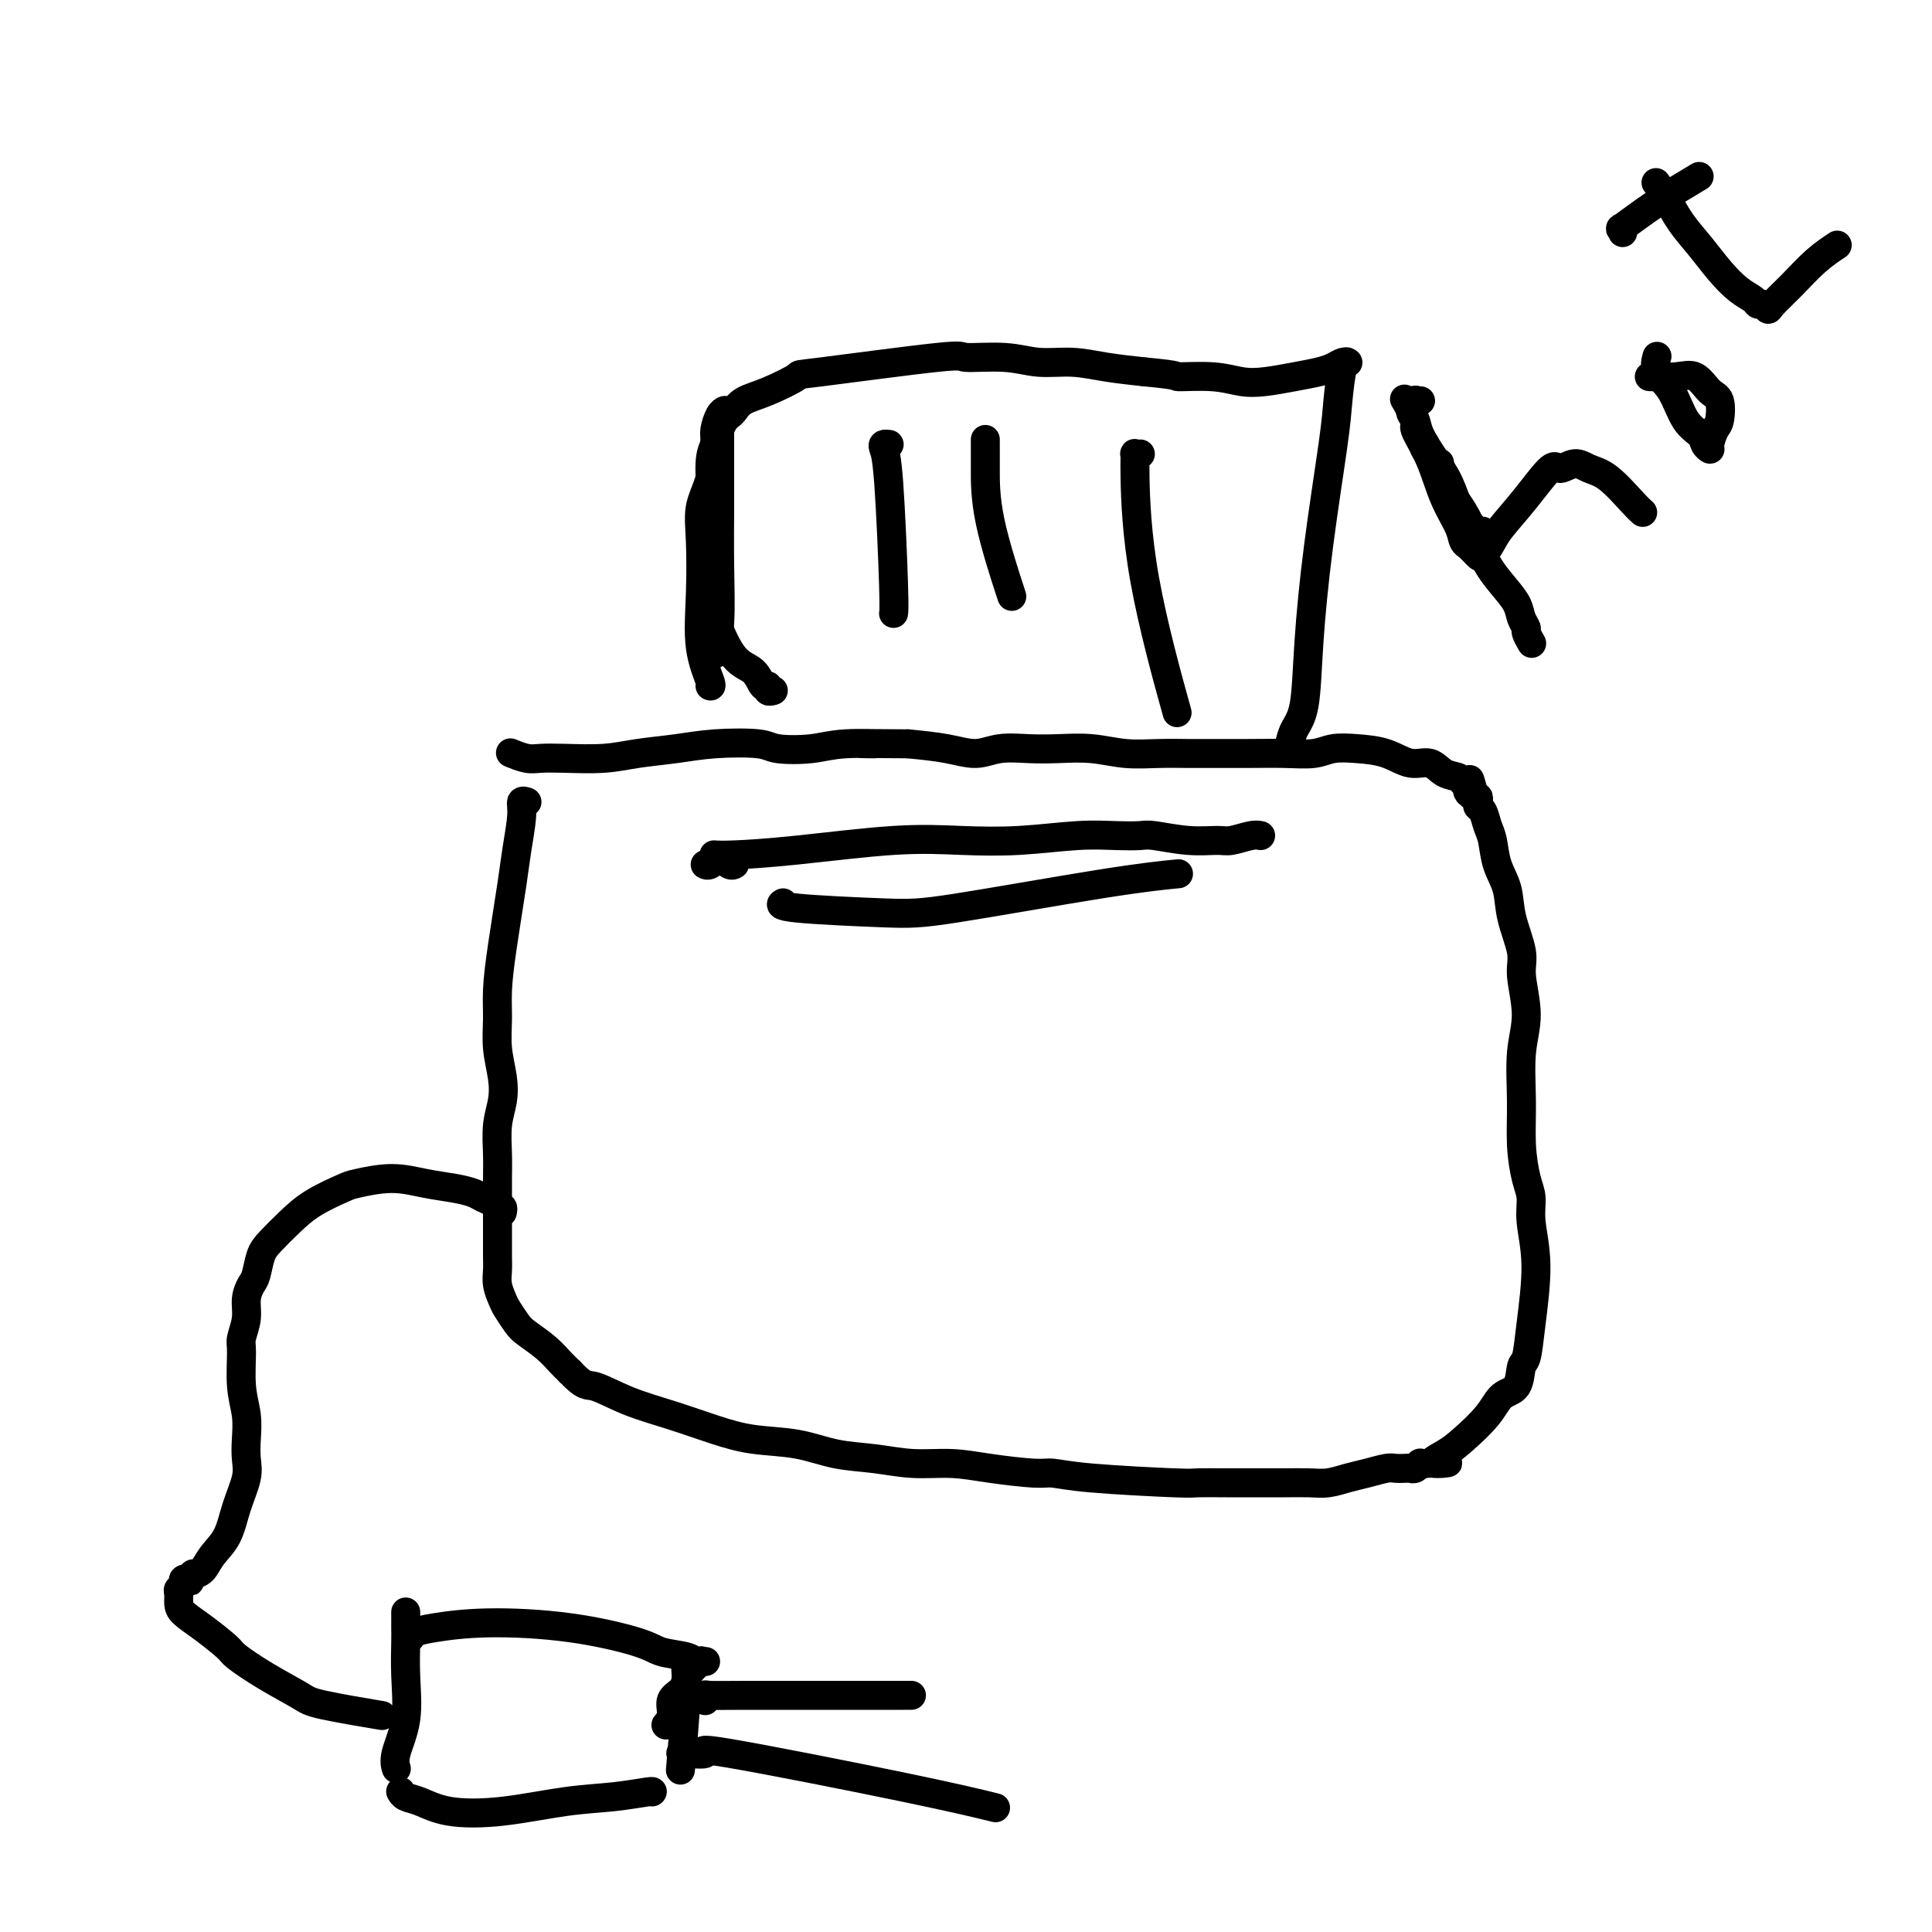 <svg viewBox='0 0 400 400' version='1.1' xmlns='http://www.w3.org/2000/svg' xmlns:xlink='http://www.w3.org/1999/xlink'><g fill='none' stroke='#000000' stroke-width='6' stroke-linecap='round' stroke-linejoin='round'><path d='M109,166c0.001,0.000 0.001,0.000 0,0c-0.001,-0.000 -0.004,-0.002 0,0c0.004,0.002 0.016,0.006 0,0c-0.016,-0.006 -0.060,-0.021 0,0c0.060,0.021 0.224,0.080 0,0c-0.224,-0.080 -0.837,-0.299 -1,0c-0.163,0.299 0.124,1.117 0,3c-0.124,1.883 -0.660,4.830 -1,7c-0.340,2.170 -0.484,3.562 -1,7c-0.516,3.438 -1.403,8.922 -2,13c-0.597,4.078 -0.905,6.750 -1,9c-0.095,2.250 0.023,4.077 0,6c-0.023,1.923 -0.188,3.942 0,6c0.188,2.058 0.730,4.155 1,6c0.270,1.845 0.269,3.436 0,5c-0.269,1.564 -0.804,3.099 -1,5c-0.196,1.901 -0.053,4.166 0,6c0.053,1.834 0.014,3.236 0,5c-0.014,1.764 -0.004,3.889 0,5c0.004,1.111 0.000,1.206 0,2c-0.000,0.794 0.003,2.286 0,4c-0.003,1.714 -0.013,3.651 0,5c0.013,1.349 0.048,2.108 0,3c-0.048,0.892 -0.181,1.915 0,3c0.181,1.085 0.674,2.233 1,3c0.326,0.767 0.486,1.154 1,2c0.514,0.846 1.384,2.152 2,3c0.616,0.848 0.980,1.238 2,2c1.020,0.762 2.698,1.898 4,3c1.302,1.102 2.229,2.172 3,3c0.771,0.828 1.385,1.414 2,2'/><path d='M118,284c3.142,3.320 3.498,2.620 5,3c1.502,0.380 4.149,1.841 7,3c2.851,1.159 5.904,2.016 9,3c3.096,0.984 6.233,2.095 9,3c2.767,0.905 5.164,1.606 8,2c2.836,0.394 6.111,0.483 9,1c2.889,0.517 5.391,1.462 8,2c2.609,0.538 5.325,0.670 8,1c2.675,0.330 5.309,0.858 8,1c2.691,0.142 5.439,-0.103 8,0c2.561,0.103 4.935,0.553 8,1c3.065,0.447 6.821,0.890 9,1c2.179,0.110 2.783,-0.114 4,0c1.217,0.114 3.049,0.566 8,1c4.951,0.434 13.022,0.848 17,1c3.978,0.152 3.862,0.040 5,0c1.138,-0.040 3.528,-0.010 6,0c2.472,0.010 5.024,-0.000 7,0c1.976,0.000 3.374,0.011 5,0c1.626,-0.011 3.479,-0.045 5,0c1.521,0.045 2.711,0.170 4,0c1.289,-0.170 2.678,-0.634 4,-1c1.322,-0.366 2.578,-0.634 4,-1c1.422,-0.366 3.011,-0.829 4,-1c0.989,-0.171 1.379,-0.050 2,0c0.621,0.050 1.472,0.027 2,0c0.528,-0.027 0.733,-0.060 1,0c0.267,0.060 0.597,0.212 1,0c0.403,-0.212 0.878,-0.788 1,-1c0.122,-0.212 -0.108,-0.061 0,0c0.108,0.061 0.554,0.030 1,0'/><path d='M295,303c8.422,-0.529 3.477,0.149 2,0c-1.477,-0.149 0.515,-1.126 2,-2c1.485,-0.874 2.464,-1.646 4,-3c1.536,-1.354 3.630,-3.290 5,-5c1.370,-1.710 2.016,-3.192 3,-4c0.984,-0.808 2.307,-0.940 3,-2c0.693,-1.060 0.756,-3.049 1,-4c0.244,-0.951 0.669,-0.866 1,-2c0.331,-1.134 0.569,-3.487 1,-7c0.431,-3.513 1.054,-8.187 1,-12c-0.054,-3.813 -0.785,-6.767 -1,-9c-0.215,-2.233 0.085,-3.747 0,-5c-0.085,-1.253 -0.554,-2.246 -1,-4c-0.446,-1.754 -0.870,-4.269 -1,-7c-0.130,-2.731 0.034,-5.680 0,-9c-0.034,-3.320 -0.265,-7.012 0,-10c0.265,-2.988 1.025,-5.271 1,-8c-0.025,-2.729 -0.837,-5.905 -1,-8c-0.163,-2.095 0.321,-3.110 0,-5c-0.321,-1.890 -1.448,-4.655 -2,-7c-0.552,-2.345 -0.529,-4.271 -1,-6c-0.471,-1.729 -1.436,-3.261 -2,-5c-0.564,-1.739 -0.726,-3.684 -1,-5c-0.274,-1.316 -0.661,-2.003 -1,-3c-0.339,-0.997 -0.631,-2.305 -1,-3c-0.369,-0.695 -0.817,-0.778 -1,-1c-0.183,-0.222 -0.102,-0.581 0,-1c0.102,-0.419 0.223,-0.896 0,-1c-0.223,-0.104 -0.791,0.164 -1,0c-0.209,-0.164 -0.060,-0.761 0,-1c0.060,-0.239 0.030,-0.119 0,0'/><path d='M305,164c-1.486,-5.106 -0.202,-1.372 0,0c0.202,1.372 -0.678,0.382 -1,0c-0.322,-0.382 -0.086,-0.155 0,0c0.086,0.155 0.023,0.239 0,0c-0.023,-0.239 -0.005,-0.800 0,-1c0.005,-0.200 -0.002,-0.039 0,0c0.002,0.039 0.013,-0.046 0,0c-0.013,0.046 -0.051,0.221 0,0c0.051,-0.221 0.191,-0.838 0,-1c-0.191,-0.162 -0.714,0.130 -1,0c-0.286,-0.130 -0.336,-0.682 -1,-1c-0.664,-0.318 -1.944,-0.400 -3,-1c-1.056,-0.600 -1.889,-1.717 -3,-2c-1.111,-0.283 -2.501,0.268 -4,0c-1.499,-0.268 -3.108,-1.354 -5,-2c-1.892,-0.646 -4.066,-0.853 -6,-1c-1.934,-0.147 -3.629,-0.236 -5,0c-1.371,0.236 -2.419,0.795 -4,1c-1.581,0.205 -3.694,0.055 -6,0c-2.306,-0.055 -4.803,-0.014 -8,0c-3.197,0.014 -7.094,-0.000 -9,0c-1.906,0.000 -1.821,0.014 -3,0c-1.179,-0.014 -3.622,-0.056 -6,0c-2.378,0.056 -4.691,0.210 -7,0c-2.309,-0.210 -4.615,-0.784 -7,-1c-2.385,-0.216 -4.848,-0.075 -7,0c-2.152,0.075 -3.994,0.084 -6,0c-2.006,-0.084 -4.177,-0.260 -6,0c-1.823,0.260 -3.299,0.954 -5,1c-1.701,0.046 -3.629,-0.558 -6,-1c-2.371,-0.442 -5.186,-0.721 -8,-1'/><path d='M188,154c-15.694,-0.140 -8.430,0.012 -7,0c1.430,-0.012 -2.975,-0.186 -6,0c-3.025,0.186 -4.669,0.732 -7,1c-2.331,0.268 -5.350,0.257 -7,0c-1.650,-0.257 -1.932,-0.759 -4,-1c-2.068,-0.241 -5.921,-0.222 -9,0c-3.079,0.222 -5.384,0.648 -8,1c-2.616,0.352 -5.543,0.631 -8,1c-2.457,0.369 -4.445,0.827 -7,1c-2.555,0.173 -5.676,0.060 -8,0c-2.324,-0.060 -3.850,-0.068 -5,0c-1.150,0.068 -1.925,0.211 -3,0c-1.075,-0.211 -2.450,-0.774 -3,-1c-0.550,-0.226 -0.275,-0.113 0,0'/><path d='M160,143c-0.032,0.010 -0.064,0.019 0,0c0.064,-0.019 0.223,-0.068 0,0c-0.223,0.068 -0.828,0.252 -1,0c-0.172,-0.252 0.088,-0.939 0,-1c-0.088,-0.061 -0.525,0.503 -1,0c-0.475,-0.503 -0.989,-2.072 -2,-3c-1.011,-0.928 -2.521,-1.213 -4,-3c-1.479,-1.787 -2.928,-5.076 -4,-8c-1.072,-2.924 -1.766,-5.482 -2,-7c-0.234,-1.518 -0.007,-1.996 0,-4c0.007,-2.004 -0.204,-5.535 0,-8c0.204,-2.465 0.824,-3.864 1,-6c0.176,-2.136 -0.094,-5.010 0,-7c0.094,-1.990 0.550,-3.097 1,-4c0.450,-0.903 0.894,-1.603 1,-2c0.106,-0.397 -0.125,-0.491 0,-1c0.125,-0.509 0.606,-1.433 1,-2c0.394,-0.567 0.700,-0.776 1,-1c0.300,-0.224 0.594,-0.463 1,-1c0.406,-0.537 0.923,-1.371 2,-2c1.077,-0.629 2.713,-1.054 5,-2c2.287,-0.946 5.226,-2.412 6,-3c0.774,-0.588 -0.617,-0.297 5,-1c5.617,-0.703 18.240,-2.399 24,-3c5.760,-0.601 4.656,-0.105 6,0c1.344,0.105 5.136,-0.179 8,0c2.864,0.179 4.798,0.821 7,1c2.202,0.179 4.670,-0.106 7,0c2.330,0.106 4.523,0.602 7,1c2.477,0.398 5.239,0.699 8,1'/><path d='M237,77c7.894,0.706 6.130,0.971 7,1c0.870,0.029 4.375,-0.177 7,0c2.625,0.177 4.369,0.738 6,1c1.631,0.262 3.147,0.224 5,0c1.853,-0.224 4.041,-0.634 6,-1c1.959,-0.366 3.688,-0.686 5,-1c1.312,-0.314 2.208,-0.620 3,-1c0.792,-0.380 1.480,-0.834 2,-1c0.520,-0.166 0.871,-0.045 1,0c0.129,0.045 0.035,0.013 0,0c-0.035,-0.013 -0.012,-0.005 0,0c0.012,0.005 0.014,0.009 0,0c-0.014,-0.009 -0.043,-0.031 0,0c0.043,0.031 0.160,0.116 0,0c-0.160,-0.116 -0.596,-0.431 -1,1c-0.404,1.431 -0.776,4.609 -1,7c-0.224,2.391 -0.301,3.994 -1,9c-0.699,5.006 -2.019,13.415 -3,21c-0.981,7.585 -1.622,14.344 -2,20c-0.378,5.656 -0.493,10.207 -1,13c-0.507,2.793 -1.406,3.829 -2,5c-0.594,1.171 -0.884,2.477 -1,3c-0.116,0.523 -0.058,0.261 0,0'/><path d='M150,85c-0.022,0.009 -0.044,0.018 0,0c0.044,-0.018 0.154,-0.064 0,0c-0.154,0.064 -0.570,0.238 -1,1c-0.430,0.762 -0.872,2.113 -1,3c-0.128,0.887 0.057,1.310 0,3c-0.057,1.690 -0.357,4.648 -1,7c-0.643,2.352 -1.629,4.098 -2,6c-0.371,1.902 -0.128,3.960 0,7c0.128,3.040 0.139,7.063 0,11c-0.139,3.937 -0.429,7.787 0,11c0.429,3.213 1.577,5.788 2,7c0.423,1.212 0.121,1.061 0,1c-0.121,-0.061 -0.060,-0.030 0,0'/><path d='M149,89c0.000,0.388 0.000,0.776 0,1c-0.000,0.224 -0.000,0.283 0,1c0.000,0.717 0.001,2.090 0,3c-0.001,0.910 -0.004,1.355 0,3c0.004,1.645 0.015,4.491 0,8c-0.015,3.509 -0.056,7.683 0,12c0.056,4.317 0.207,8.778 0,12c-0.207,3.222 -0.774,5.206 -1,6c-0.226,0.794 -0.113,0.397 0,0'/><path d='M104,251c0.096,-0.447 0.193,-0.893 0,-1c-0.193,-0.107 -0.675,0.126 -1,0c-0.325,-0.126 -0.493,-0.611 -1,-1c-0.507,-0.389 -1.353,-0.683 -2,-1c-0.647,-0.317 -1.094,-0.656 -2,-1c-0.906,-0.344 -2.270,-0.693 -4,-1c-1.730,-0.307 -3.827,-0.571 -6,-1c-2.173,-0.429 -4.422,-1.021 -7,-1c-2.578,0.021 -5.485,0.656 -7,1c-1.515,0.344 -1.638,0.397 -3,1c-1.362,0.603 -3.962,1.755 -6,3c-2.038,1.245 -3.516,2.584 -5,4c-1.484,1.416 -2.976,2.909 -4,4c-1.024,1.091 -1.580,1.778 -2,3c-0.420,1.222 -0.705,2.978 -1,4c-0.295,1.022 -0.601,1.309 -1,2c-0.399,0.691 -0.893,1.786 -1,3c-0.107,1.214 0.171,2.546 0,4c-0.171,1.454 -0.792,3.028 -1,4c-0.208,0.972 -0.004,1.341 0,3c0.004,1.659 -0.194,4.609 0,7c0.194,2.391 0.778,4.224 1,6c0.222,1.776 0.083,3.497 0,5c-0.083,1.503 -0.109,2.790 0,4c0.109,1.210 0.353,2.345 0,4c-0.353,1.655 -1.302,3.830 -2,6c-0.698,2.170 -1.146,4.334 -2,6c-0.854,1.666 -2.115,2.833 -3,4c-0.885,1.167 -1.396,2.333 -2,3c-0.604,0.667 -1.302,0.833 -2,1'/><path d='M40,326c-1.636,3.034 -0.227,0.620 0,0c0.227,-0.620 -0.728,0.555 -1,1c-0.272,0.445 0.137,0.160 0,0c-0.137,-0.160 -0.822,-0.194 -1,0c-0.178,0.194 0.149,0.618 0,1c-0.149,0.382 -0.776,0.723 -1,1c-0.224,0.277 -0.046,0.491 0,1c0.046,0.509 -0.041,1.314 0,2c0.041,0.686 0.209,1.253 1,2c0.791,0.747 2.204,1.674 4,3c1.796,1.326 3.974,3.051 5,4c1.026,0.949 0.901,1.123 2,2c1.099,0.877 3.422,2.455 6,4c2.578,1.545 5.412,3.055 7,4c1.588,0.945 1.931,1.326 5,2c3.069,0.674 8.865,1.643 11,2c2.135,0.357 0.610,0.102 0,0c-0.610,-0.102 -0.305,-0.051 0,0'/><path d='M84,334c0.000,-0.001 0.000,-0.003 0,0c-0.000,0.003 -0.000,0.010 0,0c0.000,-0.010 0.000,-0.039 0,0c-0.000,0.039 -0.001,0.145 0,0c0.001,-0.145 0.002,-0.540 0,0c-0.002,0.540 -0.008,2.017 0,3c0.008,0.983 0.030,1.472 0,3c-0.030,1.528 -0.113,4.094 0,7c0.113,2.906 0.422,6.150 0,9c-0.422,2.850 -1.575,5.306 -2,7c-0.425,1.694 -0.121,2.627 0,3c0.121,0.373 0.061,0.187 0,0'/><path d='M85,339c0.001,-0.002 0.002,-0.004 0,0c-0.002,0.004 -0.007,0.012 0,0c0.007,-0.012 0.026,-0.046 0,0c-0.026,0.046 -0.097,0.171 0,0c0.097,-0.171 0.361,-0.639 1,-1c0.639,-0.361 1.652,-0.616 4,-1c2.348,-0.384 6.030,-0.899 11,-1c4.970,-0.101 11.229,0.211 17,1c5.771,0.789 11.053,2.054 14,3c2.947,0.946 3.559,1.574 5,2c1.441,0.426 3.710,0.650 5,1c1.290,0.350 1.599,0.826 2,1c0.401,0.174 0.893,0.047 1,0c0.107,-0.047 -0.171,-0.012 0,0c0.171,0.012 0.792,0.003 1,0c0.208,-0.003 0.003,-0.000 0,0c-0.003,0.000 0.197,-0.001 0,0c-0.197,0.001 -0.792,0.006 -1,0c-0.208,-0.006 -0.031,-0.024 0,0c0.031,0.024 -0.084,0.090 0,0c0.084,-0.090 0.369,-0.334 0,0c-0.369,0.334 -1.390,1.248 -2,2c-0.610,0.752 -0.808,1.344 -1,2c-0.192,0.656 -0.377,1.378 -1,2c-0.623,0.622 -1.682,1.146 -2,2c-0.318,0.854 0.107,2.038 0,3c-0.107,0.962 -0.745,1.704 -1,2c-0.255,0.296 -0.128,0.148 0,0'/><path d='M83,371c0.000,0.000 0.000,0.000 0,0c-0.000,-0.000 -0.001,-0.001 0,0c0.001,0.001 0.002,0.004 0,0c-0.002,-0.004 -0.007,-0.013 0,0c0.007,0.013 0.027,0.049 0,0c-0.027,-0.049 -0.100,-0.183 0,0c0.100,0.183 0.371,0.683 1,1c0.629,0.317 1.614,0.450 3,1c1.386,0.550 3.174,1.517 6,2c2.826,0.483 6.691,0.483 11,0c4.309,-0.483 9.064,-1.450 13,-2c3.936,-0.550 7.055,-0.684 10,-1c2.945,-0.316 5.716,-0.816 7,-1c1.284,-0.184 1.081,-0.053 1,0c-0.081,0.053 -0.041,0.026 0,0'/><path d='M142,345c0.001,-0.003 0.001,-0.005 0,0c-0.001,0.005 -0.004,0.018 0,0c0.004,-0.018 0.015,-0.065 0,0c-0.015,0.065 -0.056,0.244 0,1c0.056,0.756 0.207,2.088 0,6c-0.207,3.912 -0.774,10.403 -1,13c-0.226,2.597 -0.113,1.298 0,0'/><path d='M146,352c0.000,-0.030 0.001,-0.061 0,0c-0.001,0.061 -0.003,0.212 0,0c0.003,-0.212 0.010,-0.789 0,-1c-0.010,-0.211 -0.039,-0.057 1,0c1.039,0.057 3.144,0.015 7,0c3.856,-0.015 9.461,-0.004 16,0c6.539,0.004 14.011,0.001 17,0c2.989,-0.001 1.494,-0.001 0,0'/><path d='M141,363c-0.010,-0.003 -0.019,-0.007 0,0c0.019,0.007 0.067,0.024 0,0c-0.067,-0.024 -0.247,-0.090 1,0c1.247,0.090 3.923,0.336 4,0c0.077,-0.336 -2.443,-1.255 5,0c7.443,1.255 24.850,4.684 36,7c11.150,2.316 16.043,3.519 18,4c1.957,0.481 0.979,0.241 0,0'/><path d='M152,179c0.067,-0.038 0.133,-0.077 0,0c-0.133,0.077 -0.467,0.269 -1,0c-0.533,-0.269 -1.267,-1.000 -2,-1c-0.733,0.000 -1.467,0.731 -2,1c-0.533,0.269 -0.867,0.077 -1,0c-0.133,-0.077 -0.067,-0.038 0,0'/><path d='M148,177c-0.014,-0.001 -0.028,-0.002 0,0c0.028,0.002 0.099,0.007 0,0c-0.099,-0.007 -0.366,-0.027 0,0c0.366,0.027 1.365,0.099 4,0c2.635,-0.099 6.905,-0.370 13,-1c6.095,-0.630 14.015,-1.619 20,-2c5.985,-0.381 10.034,-0.154 14,0c3.966,0.154 7.849,0.236 12,0c4.151,-0.236 8.569,-0.792 12,-1c3.431,-0.208 5.875,-0.070 8,0c2.125,0.070 3.933,0.072 5,0c1.067,-0.072 1.395,-0.219 3,0c1.605,0.219 4.486,0.805 7,1c2.514,0.195 4.660,-0.000 6,0c1.340,0.000 1.875,0.196 3,0c1.125,-0.196 2.841,-0.784 4,-1c1.159,-0.216 1.760,-0.062 2,0c0.240,0.062 0.120,0.031 0,0'/><path d='M162,187c0.010,-0.006 0.020,-0.012 0,0c-0.020,0.012 -0.071,0.042 0,0c0.071,-0.042 0.264,-0.158 0,0c-0.264,0.158 -0.983,0.589 3,1c3.983,0.411 12.670,0.804 18,1c5.330,0.196 7.305,0.197 15,-1c7.695,-1.197 21.110,-3.591 30,-5c8.890,-1.409 13.254,-1.831 15,-2c1.746,-0.169 0.873,-0.084 0,0'/><path d='M184,92c0.008,0.001 0.015,0.002 0,0c-0.015,-0.002 -0.054,-0.008 0,0c0.054,0.008 0.200,0.029 0,0c-0.200,-0.029 -0.747,-0.109 -1,0c-0.253,0.109 -0.211,0.408 0,1c0.211,0.592 0.593,1.478 1,7c0.407,5.522 0.840,15.679 1,21c0.160,5.321 0.046,5.806 0,6c-0.046,0.194 -0.023,0.097 0,0'/><path d='M204,91c-0.000,0.000 -0.000,0.001 0,0c0.000,-0.001 0.000,-0.003 0,0c-0.000,0.003 -0.000,0.010 0,0c0.000,-0.010 0.001,-0.039 0,0c-0.001,0.039 -0.003,0.146 0,1c0.003,0.854 0.011,2.456 0,5c-0.011,2.544 -0.041,6.031 1,11c1.041,4.969 3.155,11.420 4,14c0.845,2.580 0.423,1.290 0,0'/><path d='M236,94c-0.031,0.002 -0.061,0.005 0,0c0.061,-0.005 0.214,-0.017 0,0c-0.214,0.017 -0.795,0.065 -1,0c-0.205,-0.065 -0.033,-0.241 0,0c0.033,0.241 -0.074,0.900 0,5c0.074,4.100 0.328,11.642 2,21c1.672,9.358 4.764,20.531 6,25c1.236,4.469 0.618,2.235 0,0'/><path d='M298,96c0.004,-0.012 0.007,-0.023 0,0c-0.007,0.023 -0.025,0.082 0,0c0.025,-0.082 0.091,-0.305 0,0c-0.091,0.305 -0.341,1.139 0,2c0.341,0.861 1.271,1.750 2,3c0.729,1.250 1.257,2.860 2,4c0.743,1.140 1.702,1.808 2,3c0.298,1.192 -0.064,2.908 0,4c0.064,1.092 0.552,1.560 1,2c0.448,0.440 0.854,0.853 1,1c0.146,0.147 0.032,0.030 0,0c-0.032,-0.030 0.020,0.027 0,0c-0.020,-0.027 -0.110,-0.139 0,0c0.110,0.139 0.421,0.530 1,0c0.579,-0.530 1.424,-1.979 2,-3c0.576,-1.021 0.881,-1.613 2,-3c1.119,-1.387 3.051,-3.570 5,-6c1.949,-2.430 3.916,-5.107 5,-6c1.084,-0.893 1.284,-0.002 2,0c0.716,0.002 1.947,-0.886 3,-1c1.053,-0.114 1.929,0.544 3,1c1.071,0.456 2.339,0.710 4,2c1.661,1.290 3.716,3.617 5,5c1.284,1.383 1.795,1.824 2,2c0.205,0.176 0.102,0.088 0,0'/><path d='M343,74c0.005,-0.019 0.010,-0.038 0,0c-0.010,0.038 -0.037,0.131 0,0c0.037,-0.131 0.136,-0.488 0,0c-0.136,0.488 -0.507,1.822 0,3c0.507,1.178 1.891,2.200 3,4c1.109,1.800 1.943,4.376 3,6c1.057,1.624 2.339,2.295 3,3c0.661,0.705 0.702,1.443 1,2c0.298,0.557 0.852,0.934 1,1c0.148,0.066 -0.109,-0.179 0,-1c0.109,-0.821 0.585,-2.217 1,-3c0.415,-0.783 0.770,-0.952 1,-2c0.230,-1.048 0.334,-2.974 0,-4c-0.334,-1.026 -1.106,-1.151 -2,-2c-0.894,-0.849 -1.910,-2.424 -3,-3c-1.090,-0.576 -2.255,-0.155 -4,0c-1.745,0.155 -4.070,0.044 -5,0c-0.930,-0.044 -0.465,-0.022 0,0'/><path d='M343,38c-0.012,-0.016 -0.023,-0.032 0,0c0.023,0.032 0.081,0.110 0,0c-0.081,-0.110 -0.301,-0.410 0,0c0.301,0.410 1.122,1.531 2,3c0.878,1.469 1.811,3.286 3,5c1.189,1.714 2.633,3.325 4,5c1.367,1.675 2.656,3.414 4,5c1.344,1.586 2.742,3.017 4,4c1.258,0.983 2.376,1.516 3,2c0.624,0.484 0.753,0.917 1,1c0.247,0.083 0.613,-0.186 1,0c0.387,0.186 0.794,0.827 1,1c0.206,0.173 0.210,-0.122 1,-1c0.790,-0.878 2.366,-2.338 4,-4c1.634,-1.662 3.324,-3.524 5,-5c1.676,-1.476 3.336,-2.564 4,-3c0.664,-0.436 0.332,-0.218 0,0'/><path d='M336,48c-0.040,0.143 -0.079,0.286 0,0c0.079,-0.286 0.278,-1.002 0,-1c-0.278,0.002 -1.033,0.722 0,0c1.033,-0.722 3.855,-2.887 7,-5c3.145,-2.113 6.613,-4.175 8,-5c1.387,-0.825 0.694,-0.412 0,0'/><path d='M291,83c-0.001,-0.002 -0.003,-0.004 0,0c0.003,0.004 0.009,0.015 0,0c-0.009,-0.015 -0.033,-0.057 0,0c0.033,0.057 0.123,0.213 0,0c-0.123,-0.213 -0.459,-0.796 0,0c0.459,0.796 1.713,2.972 2,4c0.287,1.028 -0.393,0.909 0,2c0.393,1.091 1.860,3.392 3,6c1.140,2.608 1.952,5.522 3,8c1.048,2.478 2.333,4.520 3,6c0.667,1.480 0.715,2.397 1,3c0.285,0.603 0.808,0.893 1,1c0.192,0.107 0.055,0.031 0,0c-0.055,-0.031 -0.027,-0.015 0,0'/><path d='M294,83c-0.033,0.003 -0.066,0.007 0,0c0.066,-0.007 0.231,-0.024 0,0c-0.231,0.024 -0.859,0.091 -1,0c-0.141,-0.091 0.206,-0.339 0,0c-0.206,0.339 -0.963,1.264 -1,2c-0.037,0.736 0.647,1.282 1,2c0.353,0.718 0.373,1.610 1,3c0.627,1.390 1.859,3.280 3,5c1.141,1.720 2.190,3.269 3,5c0.810,1.731 1.380,3.644 2,5c0.620,1.356 1.290,2.153 2,3c0.710,0.847 1.458,1.742 2,2c0.542,0.258 0.877,-0.123 1,0c0.123,0.123 0.035,0.749 0,1c-0.035,0.251 -0.018,0.125 0,0'/><path d='M295,92c0.002,-0.008 0.003,-0.016 0,0c-0.003,0.016 -0.012,0.057 0,0c0.012,-0.057 0.043,-0.210 0,0c-0.043,0.210 -0.161,0.785 0,1c0.161,0.215 0.602,0.069 1,1c0.398,0.931 0.755,2.938 2,5c1.245,2.062 3.380,4.180 5,7c1.620,2.820 2.725,6.342 4,9c1.275,2.658 2.719,4.451 4,6c1.281,1.549 2.400,2.853 3,4c0.600,1.147 0.683,2.136 1,3c0.317,0.864 0.868,1.603 1,2c0.132,0.397 -0.157,0.453 0,1c0.157,0.547 0.759,1.585 1,2c0.241,0.415 0.120,0.208 0,0'/></g>
</svg>